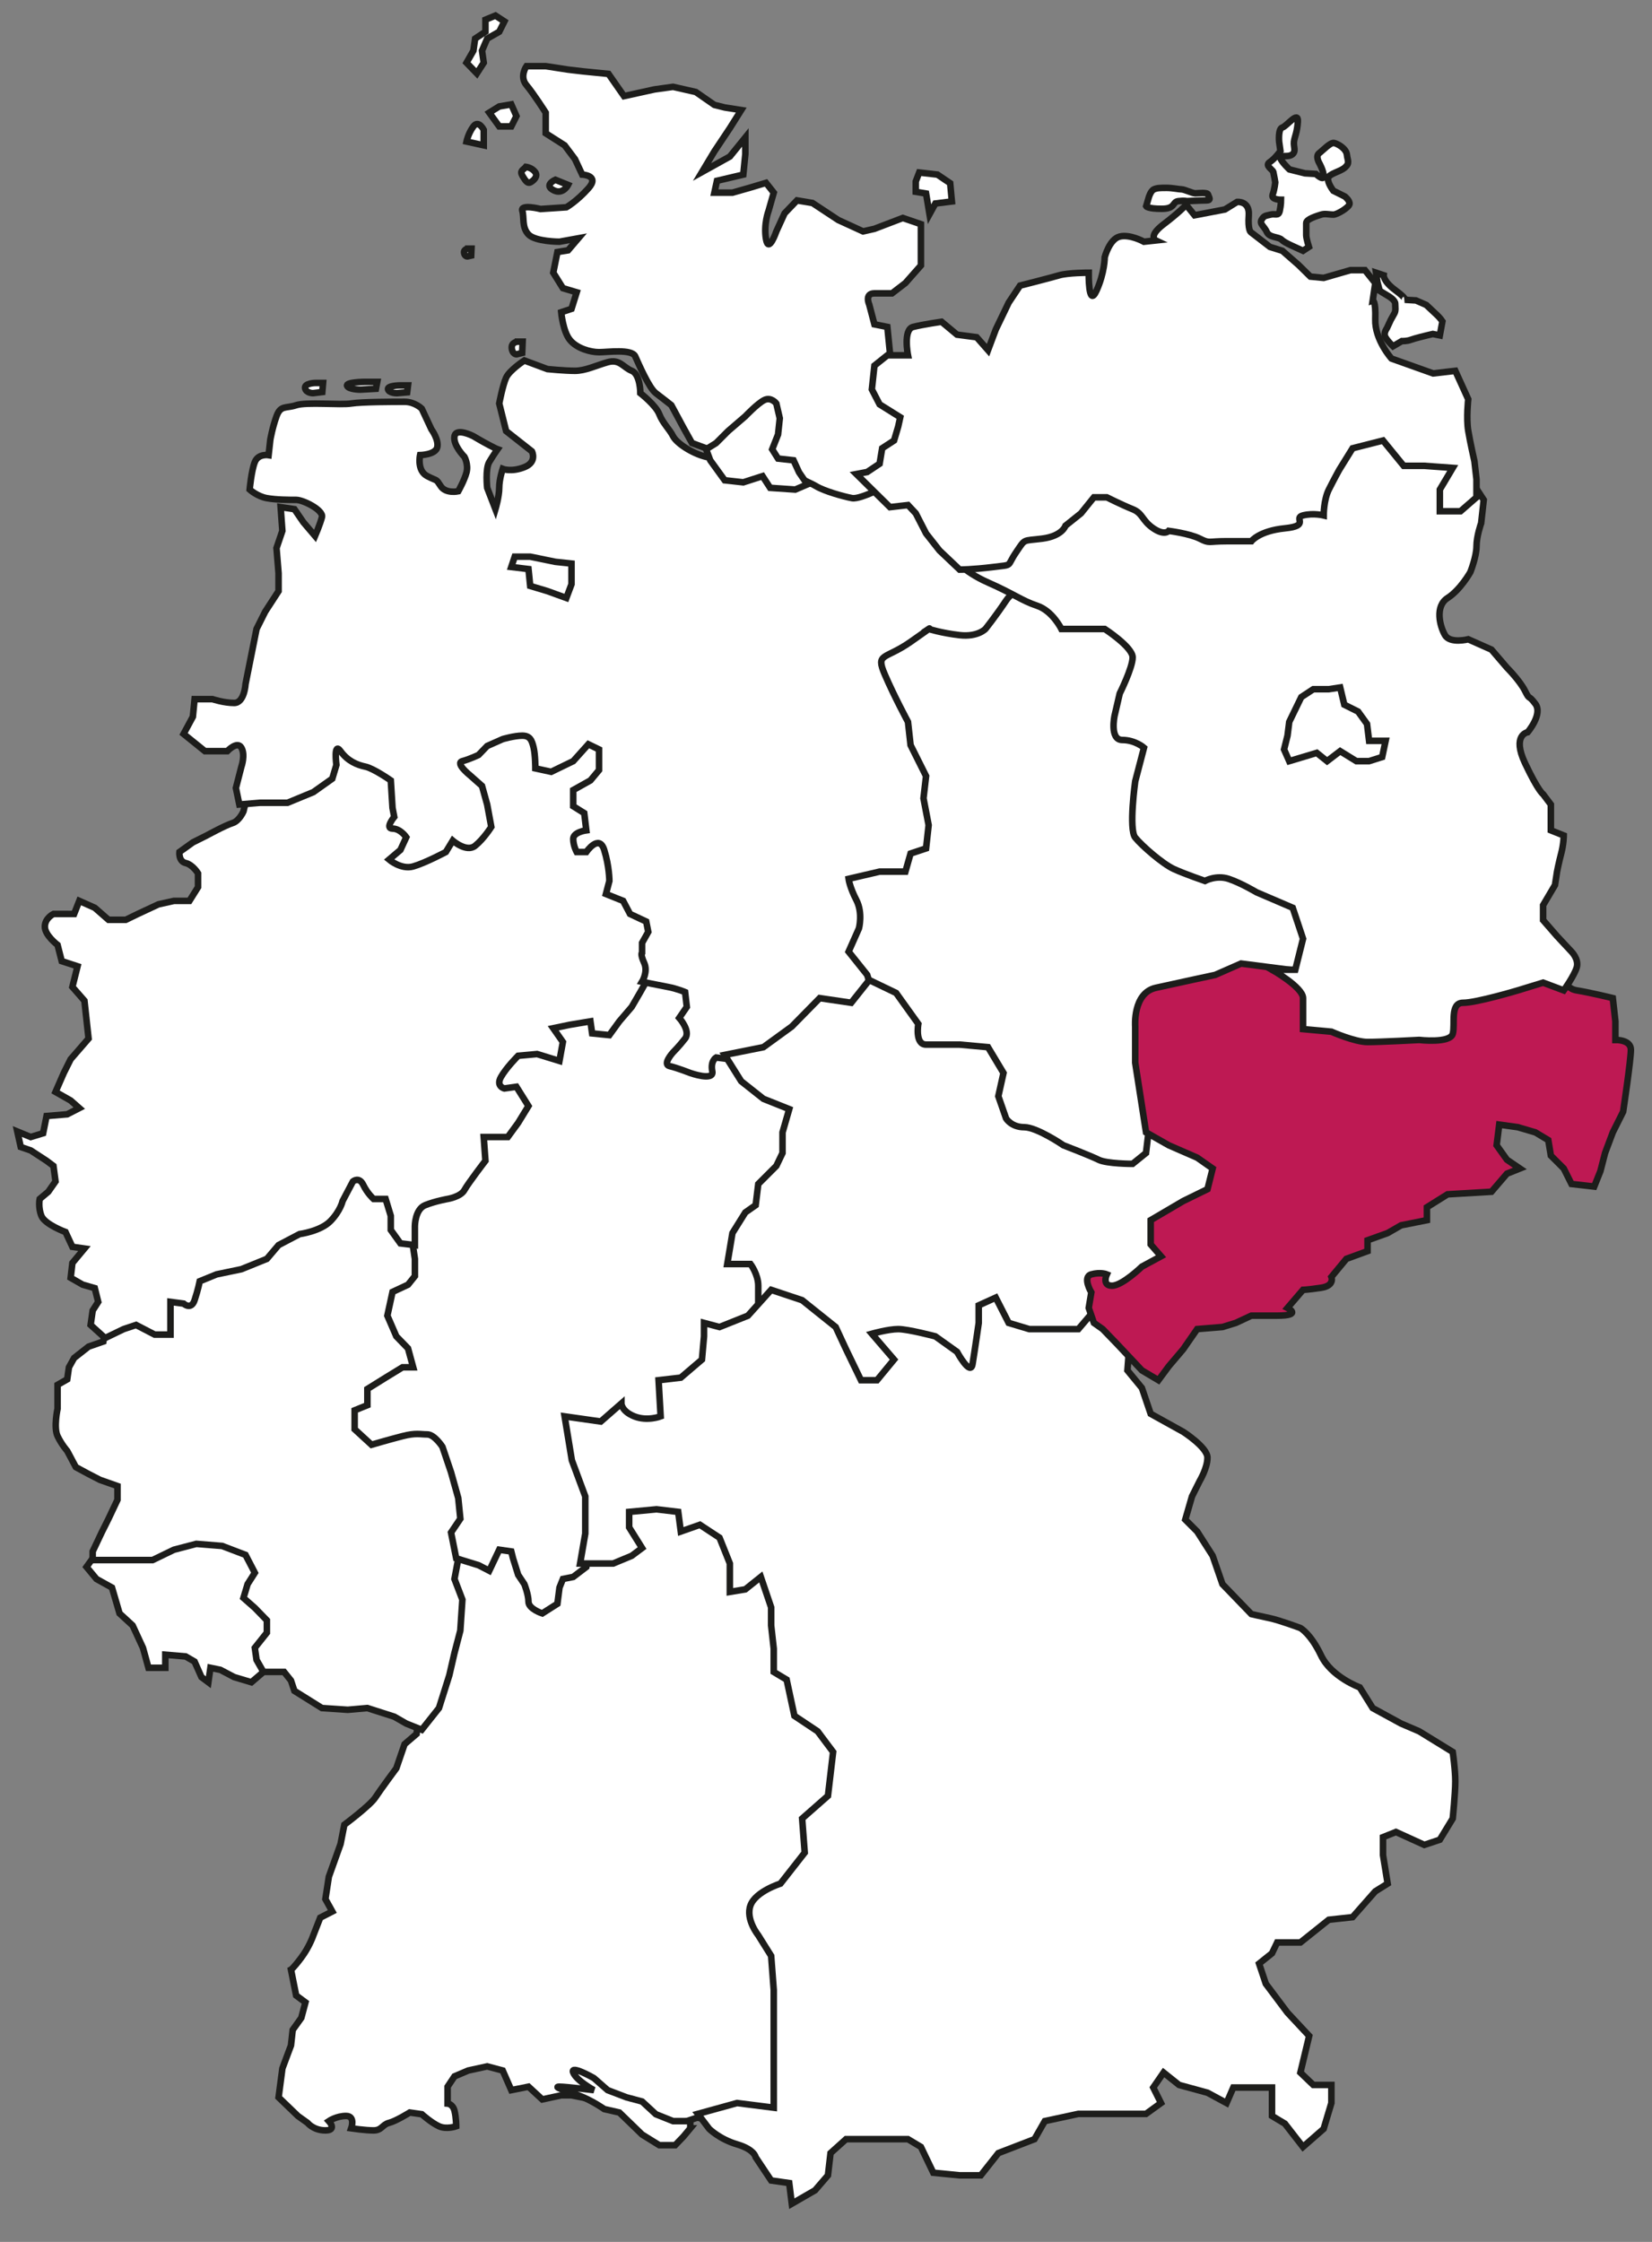<?xml version="1.0" encoding="utf-8"?>
<!-- Generator: Adobe Illustrator 16.0.0, SVG Export Plug-In . SVG Version: 6.00 Build 0)  -->
<!DOCTYPE svg PUBLIC "-//W3C//DTD SVG 1.1//EN" "http://www.w3.org/Graphics/SVG/1.1/DTD/svg11.dtd">
<svg version="1.1" id="Ebene_1" xmlns="http://www.w3.org/2000/svg" xmlns:xlink="http://www.w3.org/1999/xlink" x="0px" y="0px"
	 width="280px" height="380px" viewBox="0 0 280 380" enable-background="new 0 0 280 380" xml:space="preserve">
<rect x="0" y="0" width="280" height="380" fill="#808080" stroke="none"/>
<g>
	<defs>
		<rect id="SVGID_1_" x="2.143" y="2" width="274.844" height="372.45"/>
	</defs>
	<clipPath id="SVGID_2_">
		<use xlink:href="#SVGID_1_"  overflow="visible"/>
	</clipPath>
	<path clip-path="url(#SVGID_2_)" fill="#FFFFFF" d="M121.955,359.527l-3.792-0.584l-4.375,1.458l-2.334-0.874l-3.5-2.624
		l-2.043-0.702l-5.542-0.35l-3.5-0.699h-1.75l-3.209,0.699l-2.333-2.159l-2.917,0.584l-1.458-3.327l-2.627-0.699l-3.208,0.699
		l-2.333,0.992l-1.168,1.751v2.86c0,0,0.876,0.059,1.168,1.225c0.29,1.166,0.29,2.624,0.29,2.624s-1.633,0.584-2.916,0
		c-1.284-0.582-2.917-2.041-2.917-2.041l-2.042-0.291c0,0-2.334,1.458-3.501,1.75c-1.167,0.292-1.225,1.282-2.625,1.282
		c-1.401,0-3.793-0.35-3.793-0.35s0.758-2.099-0.875-2.099s-2.917,0.874-2.917,0.874s1.458,1.574-0.584,1.574
		c-2.041,0-3.034-1.282-3.034-1.282l-1.633-1.166l-3.268-3.152l0.643-4.901l1.458-3.906l0.292-2.627l1.458-2.042l0.7-2.624
		l-1.576-1.169l-0.874-4.375c0,0,0.35-0.176,1.75-2.042c1.4-1.868,2.042-3.793,2.042-3.793l1.166-2.977l2.043-1.048l-1.168-2.101
		l0.584-3.793l1.984-5.543l0.642-3.267c0,0,4.375-3.267,5.25-4.611c0.876-1.34,3.56-4.958,3.56-4.958l1.4-4.083l2.042-1.751
		l0.876-9.627l-2.042-22.929l19.429-11.786l30.455,1.284l34.656,17.97l5.251,28.938l-13.303,27.304l-8.518,37.399L121.955,359.527z"
		/>
	<path clip-path="url(#SVGID_2_)" fill="none" stroke="#1D1D1B" stroke-width="1.11" d="M121.955,359.527l-3.792-0.584l-4.375,1.458
		l-2.334-0.874l-3.5-2.624l-2.043-0.702l-5.542-0.35l-3.5-0.699h-1.75l-3.209,0.699l-2.333-2.159l-2.917,0.584l-1.458-3.327
		l-2.627-0.699l-3.208,0.699l-2.333,0.992l-1.168,1.751v2.86c0,0,0.876,0.059,1.168,1.225c0.29,1.166,0.29,2.624,0.29,2.624
		s-1.633,0.584-2.916,0c-1.284-0.582-2.917-2.041-2.917-2.041l-2.042-0.291c0,0-2.334,1.458-3.501,1.75
		c-1.167,0.292-1.225,1.282-2.625,1.282c-1.401,0-3.793-0.35-3.793-0.35s0.758-2.099-0.875-2.099s-2.917,0.874-2.917,0.874
		s1.458,1.574-0.584,1.574c-2.041,0-3.034-1.282-3.034-1.282l-1.633-1.166l-3.268-3.152l0.643-4.901l1.458-3.906l0.292-2.627
		l1.458-2.042l0.7-2.624l-1.576-1.169l-0.874-4.375c0,0,0.35-0.176,1.75-2.042c1.4-1.868,2.042-3.793,2.042-3.793l1.166-2.977
		l2.043-1.048l-1.168-2.101l0.584-3.793l1.984-5.543l0.642-3.267c0,0,4.375-3.267,5.25-4.611c0.876-1.34,3.56-4.958,3.56-4.958
		l1.4-4.083l2.042-1.751l0.876-9.627l-2.042-22.929l19.429-11.786l30.455,1.284l34.656,17.97l5.251,28.938l-13.303,27.304
		l-8.518,37.399L121.955,359.527z"/>
</g>
<polygon fill="#FFFFFF" points="46.517,281.989 44.649,283.39 42.607,285.14 39.69,284.266 37.355,283.039 35.664,282.689 
	35.315,285.14 34.147,284.266 32.98,281.64 31.464,280.765 28.021,280.473 28.021,282.689 25.163,282.689 24.229,279.305 
	22.478,275.512 20.262,273.472 18.978,269.095 16.353,267.636 14.661,265.595 17.228,262.036 32.105,252.758 44.065,256.784 
	51.768,276.096 "/>
<polygon fill="none" stroke="#1D1D1B" stroke-width="1.11" points="46.517,281.989 44.649,283.39 42.607,285.14 39.69,284.266 
	37.355,283.039 35.664,282.689 35.315,285.14 34.147,284.266 32.98,281.64 31.464,280.765 28.021,280.473 28.021,282.689 
	25.163,282.689 24.229,279.305 22.478,275.512 20.262,273.472 18.978,269.095 16.353,267.636 14.661,265.595 17.228,262.036 
	32.105,252.758 44.065,256.784 51.768,276.096 "/>
<g>
	<defs>
		<rect id="SVGID_3_" x="2.143" y="2" width="274.844" height="372.45"/>
	</defs>
	<clipPath id="SVGID_4_">
		<use xlink:href="#SVGID_3_"  overflow="visible"/>
	</clipPath>
	<path clip-path="url(#SVGID_4_)" fill="#FFFFFF" d="M17.811,225.279l-0.291,2.1l-2.509,0.875l-2.451,1.926l-0.875,1.574
		l-0.292,2.042l-1.634,0.934v4.027c0,0-0.701,3.209,0,4.667c0.699,1.459,1.634,2.509,1.634,2.509l1.458,2.742l2.159,1.166
		l1.925,0.992l2.976,1.051v2.334l-1.517,3.208l-1.167,2.335l-1.517,3.209v1.458h5.894h4.259l3.617-1.75l3.792-0.992l4.375,0.351
		l3.968,1.516l1.575,3.034l-1.226,1.925l-0.7,2.334l1.925,1.692l2.042,2.101v2.101l-2.042,2.566l0.292,2.042l1.167,2.043h3.5
		l1.167,1.457l0.583,1.751l4.667,2.917l4.376,0.292l3.326-0.292l4.551,1.458l2.042,1.169l2.625,1.05l2.918-3.677l1.75-5.543
		l0.875-3.791l0.991-3.793l0.351-5.251l-1.342-3.501l0.991-5.25l2.509-5.951l0.292-13.011l-1.75-23.047l-4.959-14.586l-7.876-9.626
		l-9.918-2.042l-12.543,7.001l-21.004,15.461L17.811,225.279z"/>
	<path clip-path="url(#SVGID_4_)" fill="none" stroke="#1D1D1B" stroke-width="1.11" d="M17.811,225.279l-0.291,2.1l-2.509,0.875
		l-2.451,1.926l-0.875,1.574l-0.292,2.042l-1.634,0.934v4.027c0,0-0.701,3.209,0,4.667c0.699,1.459,1.634,2.509,1.634,2.509
		l1.458,2.742l2.159,1.166l1.925,0.992l2.976,1.051v2.334l-1.517,3.208l-1.167,2.335l-1.517,3.209v1.458h5.894h4.259l3.617-1.75
		l3.792-0.992l4.375,0.351l3.968,1.516l1.575,3.034l-1.226,1.925l-0.7,2.334l1.925,1.692l2.042,2.101v2.101l-2.042,2.566
		l0.292,2.042l1.167,2.043h3.5l1.167,1.457l0.583,1.751l4.667,2.917l4.376,0.292l3.326-0.292l4.551,1.458l2.042,1.169l2.625,1.05
		l2.918-3.677l1.75-5.543l0.875-3.791l0.991-3.793l0.351-5.251l-1.342-3.501l0.991-5.25l2.509-5.951l0.292-13.011l-1.75-23.047
		l-4.959-14.586l-7.876-9.626l-9.918-2.042l-12.543,7.001l-21.004,15.461L17.811,225.279z"/>
	<path clip-path="url(#SVGID_4_)" fill="#FFFFFF" d="M99.726,263.26l-0.351,2.335l-2.217,1.691l-1.749,0.35l-0.583,1.459
		l-0.351,2.743l-2.567,1.634c0,0-2.333-0.76-2.333-1.985s-0.701-2.976-0.701-2.976l-1.049-1.574l-0.875-2.801l-0.292-1.166
		l-2.042-0.292l-1.692,3.559l-1.809-0.934l-3.793-1.167l-0.874-4.377l1.575-2.333l-0.351-3.5l-1.224-4.377l-1.459-4.316
		c0,0-1.343-2.101-2.568-2.101c-1.225,0-1.925-0.292-4.2,0.292c-2.276,0.582-5.251,1.459-5.251,1.459l-2.86-2.627v-3.209
		l2.159-0.873v-2.743l3.092-1.925l2.86-1.75h1.809l-0.876-3.21l-1.983-2.041l-1.517-3.501l0.876-4.026l2.625-1.225l1.167-1.458
		v-2.919l-0.875-5.833l0.292-7.877l8.285-26.839l37.457-21.878l30.806,33.548l-10.853,43.466l-19.604,16.627l-10.501,8.46
		L99.726,263.26z"/>
	<path clip-path="url(#SVGID_4_)" fill="none" stroke="#1D1D1B" stroke-width="1.11" d="M99.726,263.26l-0.351,2.335l-2.217,1.691
		l-1.749,0.35l-0.583,1.459l-0.351,2.743l-2.567,1.634c0,0-2.333-0.76-2.333-1.985s-0.701-2.976-0.701-2.976l-1.049-1.574
		l-0.875-2.801l-0.292-1.166l-2.042-0.292l-1.692,3.559l-1.809-0.934l-3.793-1.167l-0.874-4.377l1.575-2.333l-0.351-3.5
		l-1.224-4.377l-1.459-4.316c0,0-1.343-2.101-2.568-2.101c-1.225,0-1.925-0.292-4.2,0.292c-2.276,0.582-5.251,1.459-5.251,1.459
		l-2.86-2.627v-3.209l2.159-0.873v-2.743l3.092-1.925l2.86-1.75h1.809l-0.876-3.21l-1.983-2.041l-1.517-3.501l0.876-4.026
		l2.625-1.225l1.167-1.458v-2.919l-0.875-5.833l0.292-7.877l8.285-26.839l37.457-21.878l30.806,33.548l-10.853,43.466
		l-19.604,16.627l-10.501,8.46L99.726,263.26z"/>
	<path clip-path="url(#SVGID_4_)" fill="#FFFFFF" d="M43.191,131.112c0,0-0.875,2.042-1.226,3.501c-0.35,1.458-0.7,2.917-0.7,2.917
		s-0.7,1.634-1.867,1.984s-4.375,2.101-4.375,2.101l-2.334,1.167l-2.275,1.634c0,0-0.175,1.575,1.05,1.867
		c1.225,0.292,2.101,1.75,2.101,1.75v2.334l-1.459,2.333H29.48l-2.625,0.583l-3.5,1.634l-2.042,0.992h-2.917l-2.334-2.042
		l-2.625-1.167l-0.875,2.217H9.059c0,0-1.458,0.701-1.458,2.159c0,1.458,2.159,3.091,2.159,3.091l0.699,2.742l2.685,0.876
		l-0.875,3.5l2.042,2.333l0.701,6.418l-3.035,3.5l-1.167,2.333l-1.4,3.209l2.566,1.459l1.459,1.285l-2.042,1.049l-3.501,0.292
		l-0.584,2.917l-2.101,0.643l-2.274-0.934l0.583,2.625l1.692,0.583l2.685,1.751l1.166,0.874l0.351,2.627L8.185,202l-1.459,1.225
		c0,0-0.291,1.399,0.292,2.86c0.584,1.458,4.085,2.741,4.085,2.741l1.167,2.51l2.042,0.29l-2.042,2.45l-0.292,2.511l2.042,1.166
		l2.042,0.585l0.584,2.331l-0.935,1.459l-0.351,2.45l2.451,2.219l3.151-1.518l2.1-0.701l3.151,1.635h2.683v-2.917v-2.627
		l2.218,0.292c0,0,1.283,1.167,1.867-0.584c0.584-1.749,0.875-3.208,0.875-3.208l2.86-1.166l4.2-0.876l4.317-1.751l1.984-2.333
		l3.559-1.867c0,0,3.559-0.466,5.25-2.217c1.692-1.75,2.042-3.385,2.042-3.385l1.75-3.324c0,0,1.05-0.876,1.75,0.582
		c0.7,1.46,1.75,2.393,1.75,2.393h2.042l0.875,2.86v2.391l1.633,2.276l2.451,0.291v-3.208c0,0,0-2.859,1.75-3.561
		c1.75-0.7,3.792-1.05,3.792-1.05s2.217-0.351,2.858-1.517c0.643-1.166,3.559-4.959,3.559-4.959l-0.292-4.025h4.085l1.75-2.394
		l1.75-2.858l-2.043-3.267l-2.042,0.291c0,0-1.458-0.349-0.583-1.924c0.875-1.576,2.918-3.618,2.918-3.618l3.208-0.292l3.792,1.167
		l0.583-3.209l-1.634-2.333l2.8-0.583l3.501-0.584l0.291,2.042l2.917,0.292l1.693-2.335l2.1-2.45l1.458-2.509l2.625-4.667
		l1.459-7.001l-3.792-21.878l-3.209-16.453l-25.087-3.093l-24.213,2.042L43.191,131.112z"/>
	<path clip-path="url(#SVGID_4_)" fill="none" stroke="#1D1D1B" stroke-width="1.11" d="M43.191,131.112
		c0,0-0.875,2.042-1.226,3.501c-0.35,1.458-0.7,2.917-0.7,2.917s-0.7,1.634-1.867,1.984s-4.375,2.101-4.375,2.101l-2.334,1.167
		l-2.275,1.634c0,0-0.175,1.575,1.05,1.867c1.225,0.292,2.101,1.75,2.101,1.75v2.334l-1.459,2.333H29.48l-2.625,0.583l-3.5,1.634
		l-2.042,0.992h-2.917l-2.334-2.042l-2.625-1.167l-0.875,2.217H9.059c0,0-1.458,0.701-1.458,2.159c0,1.458,2.159,3.091,2.159,3.091
		l0.699,2.742l2.685,0.876l-0.875,3.5l2.042,2.333l0.701,6.418l-3.035,3.5l-1.167,2.333l-1.4,3.209l2.566,1.459l1.459,1.285
		l-2.042,1.049l-3.501,0.292l-0.584,2.917l-2.101,0.643l-2.274-0.934l0.583,2.625l1.692,0.583l2.685,1.751l1.166,0.874l0.351,2.627
		L8.185,202l-1.459,1.225c0,0-0.291,1.399,0.292,2.86c0.584,1.458,4.085,2.741,4.085,2.741l1.167,2.51l2.042,0.29l-2.042,2.45
		l-0.292,2.511l2.042,1.166l2.042,0.585l0.584,2.331l-0.935,1.459l-0.351,2.45l2.451,2.219l3.151-1.518l2.1-0.701l3.151,1.635h2.683
		v-2.917v-2.627l2.218,0.292c0,0,1.283,1.167,1.867-0.584c0.584-1.749,0.875-3.208,0.875-3.208l2.86-1.166l4.2-0.876l4.317-1.751
		l1.984-2.333l3.559-1.867c0,0,3.559-0.466,5.25-2.217c1.692-1.75,2.042-3.385,2.042-3.385l1.75-3.324c0,0,1.05-0.876,1.75,0.582
		c0.7,1.46,1.75,2.393,1.75,2.393h2.042l0.875,2.86v2.391l1.633,2.276l2.451,0.291v-3.208c0,0,0-2.859,1.75-3.561
		c1.75-0.7,3.792-1.05,3.792-1.05s2.217-0.351,2.858-1.517c0.643-1.166,3.559-4.959,3.559-4.959l-0.292-4.025h4.085l1.75-2.394
		l1.75-2.858l-2.043-3.267l-2.042,0.291c0,0-1.458-0.349-0.583-1.924c0.875-1.576,2.918-3.618,2.918-3.618l3.208-0.292l3.792,1.167
		l0.583-3.209l-1.634-2.333l2.8-0.583l3.501-0.584l0.291,2.042l2.917,0.292l1.693-2.335l2.1-2.45l1.458-2.509l2.625-4.667
		l1.459-7.001l-3.792-21.878l-3.209-16.453l-25.087-3.093l-24.213,2.042L43.191,131.112z"/>
	<path clip-path="url(#SVGID_4_)" fill="#FFFFFF" d="M137.708,79.187c0,0-15.637-1.167-18.028-1.75
		c-2.393-0.583-5.018-2.333-5.602-3.5c-0.583-1.167-1.75-2.217-2.334-3.734c-0.583-1.517-3.208-3.559-3.208-3.559
		s0-3.208-1.459-3.792c-1.458-0.584-2.042-2.042-4.083-1.458c-2.043,0.583-3.793,1.458-5.543,1.458s-4.667-0.292-4.667-0.292
		l-3.91-1.458c0,0-2.508,1.633-3.092,2.917s-1.167,4.375-1.167,4.375l1.167,4.668l4.375,3.442c0,0,0.934,1.809-1.284,2.684
		c-2.217,0.875-3.675,0.292-3.675,0.292s-0.583,1.75-0.583,3.208c0,1.459-0.642,3.618-0.642,3.618l-1.4-3.618
		c0,0-0.35-3.208,0.35-4.375c0.701-1.167,1.401-2.159,1.401-2.159s-0.175-0.059-1.401-0.701c-1.225-0.641-2.684-1.517-2.684-1.517
		s-2.917-1.517-3.208,0c-0.292,1.517,1.691,3.5,1.691,3.5s0.7,1.283,0.351,2.625c-0.351,1.343-1.401,3.21-1.401,3.21
		s-2.099,0.466-2.975-0.876c-0.875-1.342-0.467-0.758-2.275-1.692c-1.809-0.933-1.225-3.559-1.225-3.559s2.625-0.059,2.917-1.342
		s-0.992-3.034-0.992-3.034l-1.634-3.5c0,0-1.167-1.167-2.917-1.167c-1.75,0-7.234,0-9.043,0.291
		c-1.809,0.292-7.584-0.291-9.335,0.292c-1.75,0.583-2.626-0.059-3.325,1.867c-0.7,1.925-1.051,3.968-1.051,3.968l-0.292,2.625
		c0,0-1.75-0.292-2.333,1.167c-0.583,1.458-0.876,4.667-0.876,4.667s1.284,1.167,2.918,1.458c1.634,0.292,3.733,0.292,4.959,0.292
		s4.667,1.75,4.375,2.917c-0.292,1.167-1.166,3.208-1.166,3.208l-1.984-2.333L49.9,86.305l-2.334-0.351l0.292,4.026l-0.992,2.917
		l0.349,4.258v3.035l-2.274,3.5l-1.458,2.917l-0.875,4.376l-0.992,4.959c0,0-0.175,3.208-1.925,3.208
		c-1.75,0-3.676-0.641-3.676-0.641h-3.034l-0.292,2.975l-1.575,2.917l3.618,2.918h3.792c0,0,1.692-1.809,2.392-0.584
		c0.7,1.225,0,3.209,0,3.209l-0.933,3.618l0.582,2.8l3.501-0.292h4.668l4.375-1.808l3.208-2.275l0.701-2.334
		c0,0-0.525-4.025,0.7-2.333c1.224,1.692,2.801,2.333,4.201,2.625c1.4,0.292,4.317,2.334,4.317,2.334l0.292,4.667l0.292,1.517
		c0,0-1.634,1.984-0.292,1.984s2.333,1.459,2.333,1.459l-0.992,2.159l-1.926,1.633c0,0,2.042,1.75,4.084,1.167
		c2.042-0.584,5.543-2.45,5.543-2.45l1.167-1.925c0,0,2.334,2.041,3.792,0.875s2.742-3.209,2.742-3.209l-0.7-3.792l-0.875-3.15
		l-2.042-1.809c0,0-2.567-2.042-1.283-2.391c1.283-0.35,2.742-1.051,2.742-1.051l1.459-1.517l2.625-1.166
		c0,0,1.984-0.584,3.326-0.584s1.633,0.817,1.925,2.042c0.292,1.225,0.292,3.501,0.292,3.501l2.683,0.583l3.734-1.809l2.567-2.86
		l1.809,0.876v3.501l-1.458,1.75l-2.917,1.633v2.742l1.867,1.167l0.35,2.918c0,0-2.217,0.292-2.217,1.458s0.584,2.217,0.584,2.217
		h1.633c0,0,2.159-3.151,3.034-0.35c0.875,2.8,0.875,5.251,0.875,5.251l-0.583,2.216l2.917,1.168l1.167,2.216l2.743,1.285
		l0.349,1.75l-1.05,1.866v1.634c0,0-0.35,0.233,0.35,1.75c0.7,1.518-0.35,3.21-0.35,3.21s2.8,0.583,4.375,0.875
		c1.576,0.292,2.917,0.875,2.917,0.875l0.292,2.509l-1.284,1.867c0,0,1.983,2.217,0.992,3.501c-0.992,1.283-2.042,2.333-2.042,2.333
		s-1.867,2.043-0.583,2.335c1.284,0.291,3.5,1.166,3.5,1.166s4.084,1.459,3.734-0.291c-0.35-1.75,0.643-2.333,0.643-2.333
		l9.509,1.167l18.496-4.084l20.012-27.363l9.159-36.407l3.501-18.787l-25.962-14.293L137.708,79.187z"/>
	<path clip-path="url(#SVGID_4_)" fill="none" stroke="#1D1D1B" stroke-width="1.11" d="M137.708,79.187
		c0,0-15.637-1.167-18.028-1.75c-2.393-0.583-5.018-2.333-5.602-3.5c-0.583-1.167-1.75-2.217-2.334-3.734
		c-0.583-1.517-3.208-3.559-3.208-3.559s0-3.208-1.459-3.792c-1.458-0.584-2.042-2.042-4.083-1.458
		c-2.043,0.583-3.793,1.458-5.543,1.458s-4.667-0.292-4.667-0.292l-3.91-1.458c0,0-2.508,1.633-3.092,2.917
		s-1.167,4.375-1.167,4.375l1.167,4.668l4.375,3.442c0,0,0.934,1.809-1.284,2.684c-2.217,0.875-3.675,0.292-3.675,0.292
		s-0.583,1.75-0.583,3.208c0,1.459-0.642,3.618-0.642,3.618l-1.4-3.618c0,0-0.35-3.208,0.35-4.375
		c0.701-1.167,1.401-2.159,1.401-2.159s-0.175-0.059-1.401-0.701c-1.225-0.641-2.684-1.517-2.684-1.517s-2.917-1.517-3.208,0
		c-0.292,1.517,1.691,3.5,1.691,3.5s0.7,1.283,0.351,2.625c-0.351,1.343-1.401,3.21-1.401,3.21s-2.099,0.466-2.975-0.876
		c-0.875-1.342-0.467-0.758-2.275-1.692c-1.809-0.933-1.225-3.559-1.225-3.559s2.625-0.059,2.917-1.342s-0.992-3.034-0.992-3.034
		l-1.634-3.5c0,0-1.167-1.167-2.917-1.167c-1.75,0-7.234,0-9.043,0.291c-1.809,0.292-7.584-0.291-9.335,0.292
		c-1.75,0.583-2.626-0.059-3.325,1.867c-0.7,1.925-1.051,3.968-1.051,3.968l-0.292,2.625c0,0-1.75-0.292-2.333,1.167
		c-0.583,1.458-0.876,4.667-0.876,4.667s1.284,1.167,2.918,1.458c1.634,0.292,3.733,0.292,4.959,0.292s4.667,1.75,4.375,2.917
		c-0.292,1.167-1.166,3.208-1.166,3.208l-1.984-2.333L49.9,86.305l-2.334-0.351l0.292,4.026l-0.992,2.917l0.349,4.258v3.035
		l-2.274,3.5l-1.458,2.917l-0.875,4.376l-0.992,4.959c0,0-0.175,3.208-1.925,3.208c-1.75,0-3.676-0.641-3.676-0.641h-3.034
		l-0.292,2.975l-1.575,2.917l3.618,2.918h3.792c0,0,1.692-1.809,2.392-0.584c0.7,1.225,0,3.209,0,3.209l-0.933,3.618l0.582,2.8
		l3.501-0.292h4.668l4.375-1.808l3.208-2.275l0.701-2.334c0,0-0.525-4.025,0.7-2.333c1.224,1.692,2.801,2.333,4.201,2.625
		c1.4,0.292,4.317,2.334,4.317,2.334l0.292,4.667l0.292,1.517c0,0-1.634,1.984-0.292,1.984s2.333,1.459,2.333,1.459l-0.992,2.159
		l-1.926,1.633c0,0,2.042,1.75,4.084,1.167c2.042-0.584,5.543-2.45,5.543-2.45l1.167-1.925c0,0,2.334,2.041,3.792,0.875
		s2.742-3.209,2.742-3.209l-0.7-3.792l-0.875-3.15l-2.042-1.809c0,0-2.567-2.042-1.283-2.391c1.283-0.35,2.742-1.051,2.742-1.051
		l1.459-1.517l2.625-1.166c0,0,1.984-0.584,3.326-0.584s1.633,0.817,1.925,2.042c0.292,1.225,0.292,3.501,0.292,3.501l2.683,0.583
		l3.734-1.809l2.567-2.86l1.809,0.876v3.501l-1.458,1.75l-2.917,1.633v2.742l1.867,1.167l0.35,2.918c0,0-2.217,0.292-2.217,1.458
		s0.584,2.217,0.584,2.217h1.633c0,0,2.159-3.151,3.034-0.35c0.875,2.8,0.875,5.251,0.875,5.251l-0.583,2.216l2.917,1.168
		l1.167,2.216l2.743,1.285l0.349,1.75l-1.05,1.866v1.634c0,0-0.35,0.233,0.35,1.75c0.7,1.518-0.35,3.21-0.35,3.21
		s2.8,0.583,4.375,0.875c1.576,0.292,2.917,0.875,2.917,0.875l0.292,2.509l-1.284,1.867c0,0,1.983,2.217,0.992,3.501
		c-0.992,1.283-2.042,2.333-2.042,2.333s-1.867,2.043-0.583,2.335c1.284,0.291,3.5,1.166,3.5,1.166s4.084,1.459,3.734-0.291
		c-0.35-1.75,0.643-2.333,0.643-2.333l9.509,1.167l18.496-4.084l20.012-27.363l9.159-36.407l3.501-18.787l-25.962-14.293
		L137.708,79.187z"/>
	<path clip-path="url(#SVGID_4_)" fill="#FFFFFF" d="M153.022,64.601l-2.188-4.814l-0.438-4.375l-2.188-0.437l-0.875-3.326
		c0,0-0.875-1.926,0.875-1.926h2.977l2.274-1.75l2.627-2.975v-3.589v-3.413l-3.064-1.05l-4.813,1.838l-1.925,0.437l-4.202-1.925
		l-4.375-2.888l-2.626-0.438l-2.1,2.188l-1.4,3.063c0,0-1.312,3.851-1.75,1.313c-0.438-2.538,0.438-4.814,0.438-4.814l0.875-3.063
		l-1.313-1.663l-2.625,0.788l-3.064,0.875h-3.063l0.439-2.012l4.462-1.051l0.351-3.5v-2.801l-2.625,3.239l-4.726,2.625l2.099-3.501
		l2.626-3.938l1.925-3.062l-2.801-0.438l-1.751-0.438l-3.15-2.188l-3.852-0.875l-3.15,0.438l-5.163,1.136l-2.625-3.763l-4.375-0.437
		l-2.48-0.292l-3.792-0.584h-3.267c0,0-1.225,1.75,0,3.21c1.225,1.458,3.267,4.667,3.267,4.667v3.5l3.208,2.042l1.75,2.333
		l1.227,2.625c0,0,3.034,0.118,1.05,2.334c-1.984,2.217-3.735,3.208-3.735,3.208l-4.375,0.292c0,0-3.442-0.875-3.092,0.292
		c0.349,1.167-0.117,2.801,1.05,4.026c1.167,1.226,5.251,1.226,5.251,1.226l3.208-0.584l-1.75,2.042l-1.808,0.292l-0.701,3.5
		l1.634,2.625l2.333,0.7l-0.875,2.8l-1.75,0.583c0,0,0.292,3.209,1.458,4.667s3.501,2.101,4.959,2.101
		c1.459,0,5.543-0.583,6.126,0.7c0.584,1.284,2.334,5.368,3.5,6.244c1.167,0.875,2.626,2.042,2.626,2.042l2.041,3.792l1.46,2.626
		l3.791,1.399l8.167,1.81c0,0,7.586,3.208,9.044,4.083c1.458,0.875,4.609,1.75,6.127,2.042s7-2.683,7-2.683l4.961-8.985
		L153.022,64.601z"/>
	<path clip-path="url(#SVGID_4_)" fill="none" stroke="#1D1D1B" stroke-width="1.11" d="M153.022,64.601l-2.188-4.814l-0.438-4.375
		l-2.188-0.437l-0.875-3.326c0,0-0.875-1.926,0.875-1.926h2.977l2.274-1.75l2.627-2.975v-3.589v-3.413l-3.064-1.05l-4.813,1.838
		l-1.925,0.437l-4.202-1.925l-4.375-2.888l-2.626-0.438l-2.1,2.188l-1.4,3.063c0,0-1.312,3.851-1.75,1.313
		c-0.438-2.538,0.438-4.814,0.438-4.814l0.875-3.063l-1.313-1.663l-2.625,0.788l-3.064,0.875h-3.063l0.439-2.012l4.462-1.051
		l0.351-3.5v-2.801l-2.625,3.239l-4.726,2.625l2.099-3.501l2.626-3.938l1.925-3.062l-2.801-0.438l-1.751-0.438l-3.15-2.188
		l-3.852-0.875l-3.15,0.438l-5.163,1.136l-2.625-3.763l-4.375-0.437l-2.48-0.292l-3.792-0.584h-3.267c0,0-1.225,1.75,0,3.21
		c1.225,1.458,3.267,4.667,3.267,4.667v3.5l3.208,2.042l1.75,2.333l1.227,2.625c0,0,3.034,0.118,1.05,2.334
		c-1.984,2.217-3.735,3.208-3.735,3.208l-4.375,0.292c0,0-3.442-0.875-3.092,0.292c0.349,1.167-0.117,2.801,1.05,4.026
		c1.167,1.226,5.251,1.226,5.251,1.226l3.208-0.584l-1.75,2.042l-1.808,0.292l-0.701,3.5l1.634,2.625l2.333,0.7l-0.875,2.8
		l-1.75,0.583c0,0,0.292,3.209,1.458,4.667s3.501,2.101,4.959,2.101c1.459,0,5.543-0.583,6.126,0.7
		c0.584,1.284,2.334,5.368,3.5,6.244c1.167,0.875,2.626,2.042,2.626,2.042l2.041,3.792l1.46,2.626l3.791,1.399l8.167,1.81
		c0,0,7.586,3.208,9.044,4.083c1.458,0.875,4.609,1.75,6.127,2.042s7-2.683,7-2.683l4.961-8.985L153.022,64.601z"/>
	<path clip-path="url(#SVGID_4_)" fill="#FFFFFF" d="M174.901,100.307c0,0-2.625-1.138-4.376,1.488c-1.75,2.625-3.5,4.812-3.5,4.812
		s-1.312,1.4-4.377,1.051c-3.062-0.351-5.25-1.051-5.25-1.051s1.312-0.875-3.062,2.188c-4.377,3.064-5.952,1.838-4.377,5.514
		s3.938,8.051,3.938,8.051l0.439,3.938l2.625,5.251l-0.438,3.764l0.875,4.551l-0.438,3.939l-2.625,0.874l-0.876,3.063h-4.375
		l-5.252,1.225c0,0,0.176,1.4,1.313,3.589c1.138,2.187,0.438,4.812,0.438,4.812l-1.751,3.939l3.15,3.938l1.226,3.938l7.438,13.39
		l11.378,11.552l25.38,8.312l17.065-14.875l14.876-22.317l-0.438-15.578l-20.564-20.654l-9.103-25.905L174.901,100.307z"/>
	<path clip-path="url(#SVGID_4_)" fill="none" stroke="#1D1D1B" stroke-width="1.11" d="M174.901,100.307
		c0,0-2.625-1.138-4.376,1.488c-1.75,2.625-3.5,4.812-3.5,4.812s-1.312,1.4-4.377,1.051c-3.062-0.351-5.25-1.051-5.25-1.051
		s1.312-0.875-3.062,2.188c-4.377,3.064-5.952,1.838-4.377,5.514s3.938,8.051,3.938,8.051l0.439,3.938l2.625,5.251l-0.438,3.764
		l0.875,4.551l-0.438,3.939l-2.625,0.874l-0.876,3.063h-4.375l-5.252,1.225c0,0,0.176,1.4,1.313,3.589
		c1.138,2.187,0.438,4.812,0.438,4.812l-1.751,3.939l3.15,3.938l1.226,3.938l7.438,13.39l11.378,11.552l25.38,8.312l17.065-14.875
		l14.876-22.317l-0.438-15.578l-20.564-20.654l-9.103-25.905L174.901,100.307z"/>
	<path clip-path="url(#SVGID_4_)" fill="#FFFFFF" d="M128.518,223.004v-5.077c0-1.924-1.313-3.675-1.313-3.675h-3.938l0.876-5.25
		l2.187-3.501l1.75-1.227l0.438-3.586l3.064-3.065l1.049-2.187v-3.501l1.138-3.938l-4.377-1.75l-3.763-2.977l-2.8-4.462l6.562-1.313
		l4.815-3.5l4.725-4.814l5.339,0.788l3.062-3.85l4.551,2.187l3.764,5.251c0,0-0.613,3.501,1.312,3.501h5.688l4.813,0.438
		l2.625,4.375l-0.875,3.938l1.312,3.764c0,0,0.877,1.487,3.064,1.487s6.651,3.063,6.651,3.063s4.55,1.75,5.95,2.45
		s5.776,0.7,5.776,0.7l2.275-1.837l0.788-6.564l12.864,1.75l0.35,10.501l-11.464,19.253l-13.128,14.88l-24.765,6.124l-22.93-4.812
		L128.518,223.004z"/>
	<path clip-path="url(#SVGID_4_)" fill="none" stroke="#1D1D1B" stroke-width="1.11" d="M128.518,223.004v-5.077
		c0-1.924-1.313-3.675-1.313-3.675h-3.938l0.876-5.25l2.187-3.501l1.75-1.227l0.438-3.586l3.064-3.065l1.049-2.187v-3.501
		l1.138-3.938l-4.377-1.75l-3.763-2.977l-2.8-4.462l6.562-1.313l4.815-3.5l4.725-4.814l5.339,0.788l3.062-3.85l4.551,2.187
		l3.764,5.251c0,0-0.613,3.501,1.312,3.501h5.688l4.813,0.438l2.625,4.375l-0.875,3.938l1.312,3.764c0,0,0.877,1.487,3.064,1.487
		s6.651,3.063,6.651,3.063s4.55,1.75,5.95,2.45s5.776,0.7,5.776,0.7l2.275-1.837l0.788-6.564l12.864,1.75l0.35,10.501
		l-11.464,19.253l-13.128,14.88l-24.765,6.124l-22.93-4.812L128.518,223.004z"/>
	<path clip-path="url(#SVGID_4_)" fill="#FFFFFF" d="M191.529,226.505l-0.438,5.775l2.45,2.977l1.487,4.374l5.515,3.062
		c0,0,4.112,2.627,4.112,4.378c0,1.749-1.312,3.938-1.312,3.938l-1.312,2.625l-1.139,3.938l2.013,2.013l2.626,4.113l1.663,4.812
		l4.899,5.076c0,0,1.488,0.351,3.15,0.7c1.663,0.351,5.164,1.662,5.164,1.662s1.751,0.963,3.5,4.64
		c1.751,3.675,6.564,5.425,6.564,5.425l2.188,3.501l4.813,2.627l3.062,1.312l5.689,3.5c0,0,0.437,2.974,0.437,4.987
		s-0.437,6.302-0.437,6.302l-2.188,3.588l-2.625,0.875l-4.812-2.188l-2.188,0.876v3.062l0.787,4.813l-2.1,1.312l-3.852,4.376
		l-4.025,0.438l-4.813,3.849h-3.938l-0.877,1.838l-2.188,1.75l1.139,3.413l3.676,4.9l3.676,3.941l-1.488,6.211l2.188,2.101h3.063
		v3.064l-1.313,4.375l-3.5,3.062l-3.062-3.938l-2.189-1.314v-4.812h-3.5h-3.062l-1.139,2.626l-3.238-1.75l-4.812-1.314l-2.626-2.101
		l-1.751,2.539l1.312,2.626l-2.537,1.836h-11.465l-5.688,1.227l-1.75,3.062l-6.126,2.362l-2.976,3.765h-3.588l-4.464-0.438
		l-2.1-4.376l-2.188-1.312h-3.064h-3.062h-4.378l-2.625,2.362l-0.438,3.765l-2.188,2.538l-3.938,2.275l-0.437-3.501l-3.063-0.438
		l-2.625-3.938c0,0-0.174-1.312-3.149-2.188c-2.976-0.876-4.726-2.626-4.726-2.626l-1.925-2.539l6.651-1.836l6.214,0.788V343.95
		v-6.651l-0.439-5.777l-2.188-3.5c0,0-2.188-2.713-1.313-5.075c0.875-2.363,5.076-3.676,5.076-3.676l4.115-5.252l-0.439-5.775
		l4.375-3.851l0.875-7.438l-2.625-3.5l-3.937-2.625l-1.314-6.128l-2.187-1.312v-3.939l-0.439-3.938v-3.062l-1.75-5.163l-2.625,2.101
		l-2.625,0.438v-4.813l-1.75-4.376l-3.327-2.188l-3.237,1.139l-0.438-3.326l-3.675-0.437l-4.639,0.437v2.626l2.188,3.501
		l-1.75,1.312l-3.151,1.312h-5.601l0.875-5.076v-6.301l-2.276-6.125l-1.225-7.439l6.126,0.874l3.5-3.062c0,0,0,1.312,2.188,2.188
		c2.188,0.874,4.463,0,4.463,0l-0.35-6.127l3.763-0.437l3.588-3.064l0.35-3.937v-2.277l2.626,0.701l4.813-1.925l3.938-4.376
		l5.251,1.749l5.688,4.552l1.75,3.763l2.539,5.251h2.713l2.888-3.501l-3.762-4.375c0,0,2.8-0.787,4.464-0.787
		c1.662,0,6.299,1.226,6.299,1.226l3.676,2.625c0,0,2.275,4.2,2.626,2.1c0.35-2.1,1.052-7.002,1.052-7.002v-2.975l2.886-1.312
		l2.189,4.287l3.501,1.052h8.312l3.063-3.59L191.529,226.505z"/>
	<path clip-path="url(#SVGID_4_)" fill="none" stroke="#1D1D1B" stroke-width="1.11" d="M191.529,226.505l-0.438,5.775l2.45,2.977
		l1.487,4.374l5.515,3.062c0,0,4.112,2.627,4.112,4.378c0,1.749-1.312,3.938-1.312,3.938l-1.312,2.625l-1.139,3.938l2.013,2.013
		l2.626,4.113l1.663,4.812l4.899,5.076c0,0,1.488,0.351,3.15,0.7c1.663,0.351,5.164,1.662,5.164,1.662s1.751,0.963,3.5,4.64
		c1.751,3.675,6.564,5.425,6.564,5.425l2.188,3.501l4.813,2.627l3.062,1.312l5.689,3.5c0,0,0.437,2.974,0.437,4.987
		s-0.437,6.302-0.437,6.302l-2.188,3.588l-2.625,0.875l-4.812-2.188l-2.188,0.876v3.062l0.787,4.813l-2.1,1.312l-3.852,4.376
		l-4.025,0.438l-4.813,3.849h-3.938l-0.877,1.838l-2.188,1.75l1.139,3.413l3.676,4.9l3.676,3.941l-1.488,6.211l2.188,2.101h3.063
		v3.064l-1.313,4.375l-3.5,3.062l-3.062-3.938l-2.189-1.314v-4.812h-3.5h-3.062l-1.139,2.626l-3.238-1.75l-4.812-1.314l-2.626-2.101
		l-1.751,2.539l1.312,2.626l-2.537,1.836h-11.465l-5.688,1.227l-1.75,3.062l-6.126,2.362l-2.976,3.765h-3.588l-4.464-0.438
		l-2.1-4.376l-2.188-1.312h-3.064h-3.062h-4.378l-2.625,2.362l-0.438,3.765l-2.188,2.538l-3.938,2.275l-0.437-3.501l-3.063-0.438
		l-2.625-3.938c0,0-0.174-1.312-3.149-2.188c-2.976-0.876-4.726-2.626-4.726-2.626l-1.925-2.539l6.651-1.836l6.214,0.788V343.95
		v-6.651l-0.439-5.777l-2.188-3.5c0,0-2.188-2.713-1.313-5.075c0.875-2.363,5.076-3.676,5.076-3.676l4.115-5.252l-0.439-5.775
		l4.375-3.851l0.875-7.438l-2.625-3.5l-3.937-2.625l-1.314-6.128l-2.187-1.312v-3.939l-0.439-3.938v-3.062l-1.75-5.163l-2.625,2.101
		l-2.625,0.438v-4.813l-1.75-4.376l-3.327-2.188l-3.237,1.139l-0.438-3.326l-3.675-0.437l-4.639,0.437v2.626l2.188,3.501
		l-1.75,1.312l-3.151,1.312h-5.601l0.875-5.076v-6.301l-2.276-6.125l-1.225-7.439l6.126,0.874l3.5-3.062c0,0,0,1.312,2.188,2.188
		c2.188,0.874,4.463,0,4.463,0l-0.35-6.127l3.763-0.437l3.588-3.064l0.35-3.937v-2.277l2.626,0.701l4.813-1.925l3.938-4.376
		l5.251,1.749l5.688,4.552l1.75,3.763l2.539,5.251h2.713l2.888-3.501l-3.762-4.375c0,0,2.8-0.787,4.464-0.787
		c1.662,0,6.299,1.226,6.299,1.226l3.676,2.625c0,0,2.275,4.2,2.626,2.1c0.35-2.1,1.052-7.002,1.052-7.002v-2.975l2.886-1.312
		l2.189,4.287l3.501,1.052h8.312l3.063-3.59L191.529,226.505z"/>
	<path clip-path="url(#SVGID_4_)" fill="#BE1953" d="M265.043,164.368c0,0-0.438,3.063,2.188,3.5
		c2.625,0.437,6.126,1.313,6.126,1.313l0.438,3.938v3.151c0,0,2.625-0.087,2.625,1.662c0,1.75-1.312,10.501-1.312,10.501l-1.751,3.5
		l-1.312,3.5l-0.788,3.065l-1.05,2.624l-3.851-0.438l-1.312-2.625l-2.188-2.188l-0.438-2.625l-2.188-1.313l-2.976-0.874l-3.15-0.437
		l-0.438,3.5l1.751,2.45l2.188,1.488l-2.188,0.874L252.79,202l-7.439,0.436l-3.501,2.188v2.189l-4.374,0.876l-2.277,1.312
		l-3.412,1.224v1.838l-3.589,1.312l-2.537,3.065c0,0,0.612,1.485-1.751,1.836s-3.062,0.351-3.062,0.351l-2.627,3.063
		c0,0,2.627,1.311-1.75,1.311h-4.375l-2.626,1.226l-2.274,0.701l-4.288,0.351l-2.363,3.414l-2.451,2.887l-1.75,2.362l-2.801-1.662
		l-4.2-4.463l-2.45-2.538l-1.488-1.052l-0.875-2.536l0.438-2.626c0,0-1.575-2.624,0-3.062s2.625,0,2.625,0s-0.875,1.924,0.875,1.924
		c1.751,0,5.076-3.236,5.076-3.236l3.237-1.751l-1.75-2.014v-4.112l5.515-3.239l4.113-2.012l0.874-3.501l-2.624-1.839l-4.814-2.1
		l-3.851-2.188l-1.837-11.813v-6.127c0,0-0.438-5.689,3.5-6.563c3.938-0.875,10.063-2.188,10.063-2.188l4.377-1.924l11.552,1.487
		l23.453-0.437H265.043z"/>
	<path clip-path="url(#SVGID_4_)" fill="none" stroke="#1D1D1B" stroke-width="1.11" d="M265.043,164.368c0,0-0.438,3.063,2.188,3.5
		c2.625,0.437,6.126,1.313,6.126,1.313l0.438,3.938v3.151c0,0,2.625-0.087,2.625,1.662c0,1.75-1.312,10.501-1.312,10.501l-1.751,3.5
		l-1.312,3.5l-0.788,3.065l-1.05,2.624l-3.851-0.438l-1.312-2.625l-2.188-2.188l-0.438-2.625l-2.188-1.313l-2.976-0.874l-3.15-0.437
		l-0.438,3.5l1.751,2.45l2.188,1.488l-2.188,0.874L252.79,202l-7.439,0.436l-3.501,2.188v2.189l-4.374,0.876l-2.277,1.312
		l-3.412,1.224v1.838l-3.589,1.312l-2.537,3.065c0,0,0.612,1.485-1.751,1.836s-3.062,0.351-3.062,0.351l-2.627,3.063
		c0,0,2.627,1.311-1.75,1.311h-4.375l-2.626,1.226l-2.274,0.701l-4.288,0.351l-2.363,3.414l-2.451,2.887l-1.75,2.362l-2.801-1.662
		l-4.2-4.463l-2.45-2.538l-1.488-1.052l-0.875-2.536l0.438-2.626c0,0-1.575-2.624,0-3.062s2.625,0,2.625,0s-0.875,1.924,0.875,1.924
		c1.751,0,5.076-3.236,5.076-3.236l3.237-1.751l-1.75-2.014v-4.112l5.515-3.239l4.113-2.012l0.874-3.501l-2.624-1.839l-4.814-2.1
		l-3.851-2.188l-1.837-11.813v-6.127c0,0-0.438-5.689,3.5-6.563c3.938-0.875,10.063-2.188,10.063-2.188l4.377-1.924l11.552,1.487
		l23.453-0.437H265.043z"/>
	<path clip-path="url(#SVGID_4_)" fill="#FFFFFF" d="M265.043,167.869c0,0,1.75-2.451,2.188-3.851
		c0.438-1.4-0.875-2.713-0.875-2.713l-2.451-2.625l-2.362-2.713v-2.539l2.013-3.413l0.35-2.275c0,0,0.263-1.4,0.7-3.063
		c0.438-1.662,0.438-3.063,0.438-3.063l-2.188-0.875v-4.375l-1.312-1.75c0,0-0.788-0.438-3.063-5.251
		c-2.274-4.814,0.438-5.251,0.438-5.251s2.625-3.063,1.312-4.814c-1.312-1.75-0.875-0.437-1.75-2.188
		c-0.875-1.75-3.062-3.938-3.062-3.938l-2.626-3.062l-3.938-1.751c0,0-3.063,0.788-3.938-0.699
		c-0.877-1.488-1.751-4.902,0.437-6.302c2.188-1.4,3.851-4.375,3.851-4.375s1.051-2.626,1.051-4.376c0-1.75,0.788-3.938,0.788-3.938
		l0.437-3.939l-2.275-3.5l-2.537-6.563l-16.628-3.062l-22.841,3.501l-21.004,6.125l-12.953,5.777l-11.901,7.35
		c0,0,1.751,2.451,6.125,4.376c4.376,1.926,5.688,3.063,8.315,3.938c2.624,0.875,4.112,3.938,4.112,3.938h3.763h3.589
		c0,0,4.726,3.063,4.726,4.813c0,1.75-2.188,6.125-2.188,6.125l-0.875,3.763c0,0-0.875,4.114,1.313,4.114s3.675,1.312,3.675,1.312
		l-1.486,5.689c0,0-1.139,8.139,0,9.54c1.137,1.399,4.638,4.463,6.562,5.339c1.926,0.875,5.251,2.012,5.251,2.012
		s1.926-1.05,4.027-0.35c2.101,0.701,4.726,2.275,4.726,2.275l6.127,2.625l1.75,5.251l-1.313,5.251h-3.938
		c0,0,5.252,2.975,5.252,4.813v5.251l4.812,0.438c0,0,3.938,1.75,6.126,1.75c2.188,0,8.751-0.35,8.751-0.35s5.251,0.612,5.69-1.05
		c0.437-1.664-0.527-5.251,1.75-5.251c2.274,0,9.275-2.101,9.275-2.101l4.289-1.313L265.043,167.869z"/>
	<path clip-path="url(#SVGID_4_)" fill="none" stroke="#1D1D1B" stroke-width="1.11" d="M265.043,167.869
		c0,0,1.75-2.451,2.188-3.851c0.438-1.4-0.875-2.713-0.875-2.713l-2.451-2.625l-2.362-2.713v-2.539l2.013-3.413l0.35-2.275
		c0,0,0.263-1.4,0.7-3.063c0.438-1.662,0.438-3.063,0.438-3.063l-2.188-0.875v-4.375l-1.312-1.75c0,0-0.788-0.438-3.063-5.251
		c-2.274-4.814,0.438-5.251,0.438-5.251s2.625-3.063,1.312-4.814c-1.312-1.75-0.875-0.437-1.75-2.188
		c-0.875-1.75-3.062-3.938-3.062-3.938l-2.626-3.062l-3.938-1.751c0,0-3.063,0.788-3.938-0.699
		c-0.877-1.488-1.751-4.902,0.437-6.302c2.188-1.4,3.851-4.375,3.851-4.375s1.051-2.626,1.051-4.376c0-1.75,0.788-3.938,0.788-3.938
		l0.437-3.939l-2.275-3.5l-2.537-6.563l-16.628-3.062l-22.841,3.501l-21.004,6.125l-12.953,5.777l-11.901,7.35
		c0,0,1.751,2.451,6.125,4.376c4.376,1.926,5.688,3.063,8.315,3.938c2.624,0.875,4.112,3.938,4.112,3.938h3.763h3.589
		c0,0,4.726,3.063,4.726,4.813c0,1.75-2.188,6.125-2.188,6.125l-0.875,3.763c0,0-0.875,4.114,1.313,4.114s3.675,1.312,3.675,1.312
		l-1.486,5.689c0,0-1.139,8.139,0,9.54c1.137,1.399,4.638,4.463,6.562,5.339c1.926,0.875,5.251,2.012,5.251,2.012
		s1.926-1.05,4.027-0.35c2.101,0.701,4.726,2.275,4.726,2.275l6.127,2.625l1.75,5.251l-1.313,5.251h-3.938
		c0,0,5.252,2.975,5.252,4.813v5.251l4.812,0.438c0,0,3.938,1.75,6.126,1.75c2.188,0,8.751-0.35,8.751-0.35s5.251,0.612,5.69-1.05
		c0.437-1.664-0.527-5.251,1.75-5.251c2.274,0,9.275-2.101,9.275-2.101l4.289-1.313L265.043,167.869z"/>
	<path clip-path="url(#SVGID_4_)" fill="#FFFFFF" d="M145.146,80.354l1.837-0.35l2.101-1.4l0.437-2.625l2.015-1.313l0.7-2.363
		l0.35-1.576l-3.501-2.188L147.771,66l0.438-4.025l2.187-1.75h3.502c0,0-0.877-4.376,0.874-4.813
		c1.75-0.438,4.813-0.875,4.813-0.875l2.625,2.188l3.325,0.437l1.926,2.188l1.313-3.5l2.188-4.551l1.926-2.888
		c0,0,5.164-1.312,6.651-1.75c1.488-0.438,4.989-0.438,4.989-0.438s-0.089,6.126,1.312,3.063c1.4-3.063,1.4-5.688,1.4-5.688
		s0.788-3.063,2.538-3.5c1.751-0.438,4.113,0.875,4.113,0.875l2.012-0.218c0,0-1.408-0.668,1.313-2.736
		c2.735-2.078,3.829-3.296,3.829-3.296l1.423,1.766l5.141-0.984l2.077-1.281c0,0,2.144-0.209,1.971,2.266
		c-0.174,2.475,0.327,2.844,0.327,2.844l3.26,2.517l2.102,0.657l2.75,2.405l2.001,1.97l2.25,0.219l4.55-1.313h2.452l1.75,2.188
		l-0.438,2.976c0,0,0.541-0.18,0.438,3.15c-0.109,3.5,2.75,6.674,2.75,6.674l7.052,2.517l3.763-0.439l2.188,4.814
		c0,0-0.351,3.239,0,5.338c0.35,2.101,1.052,5.164,1.052,5.164l0.349,3.062v3.063l-2.713,2.363h-3.501v-3.676l2.188-3.675
		l-4.813-0.35h-3.5l-3.501-4.288l-5.163,1.313l-2.276,3.675c0,0-0.874,1.575-1.751,3.326c-0.874,1.75-0.874,4.376-0.874,4.376
		s-1.75-0.438-3.5,0c-1.75,0.437,1.312,1.75-3.063,2.187c-4.377,0.438-5.688,2.188-5.688,2.188h-4.202
		c-3.237,0-2.8,0.438-4.549-0.438c-1.751-0.875-5.252-1.313-5.252-1.313s-0.7,0.876-2.626-0.438c-1.925-1.312-1.749-2.538-3.5-3.238
		c-1.75-0.7-4.377-2.013-4.377-2.013h-2.187l-2.188,2.713l-2.626,2.101c0,0-0.525,1.75-3.939,2.188
		c-3.412,0.438-2.8-0.087-4.463,2.363c-1.662,2.451-0.35,2.012-3.851,2.451c-3.5,0.437-5.688,0.437-5.688,0.437l-3.413-3.238
		l-2.274-2.887l-1.751-3.414l-1.312-1.4l-3.064,0.35L145.146,80.354z"/>
	<path clip-path="url(#SVGID_4_)" fill="none" stroke="#1D1D1B" stroke-width="1.11" d="M145.146,80.354l1.837-0.35l2.101-1.4
		l0.437-2.625l2.015-1.313l0.7-2.363l0.35-1.576l-3.501-2.188L147.771,66l0.438-4.025l2.187-1.75h3.502c0,0-0.877-4.376,0.874-4.813
		c1.75-0.438,4.813-0.875,4.813-0.875l2.625,2.188l3.325,0.437l1.926,2.188l1.313-3.5l2.188-4.551l1.926-2.888
		c0,0,5.164-1.312,6.651-1.75c1.488-0.438,4.989-0.438,4.989-0.438s-0.089,6.126,1.312,3.063c1.4-3.063,1.4-5.688,1.4-5.688
		s0.788-3.063,2.538-3.5c1.751-0.438,4.113,0.875,4.113,0.875l2.012-0.218c0,0-1.408-0.668,1.313-2.736
		c2.735-2.078,3.829-3.296,3.829-3.296l1.423,1.766l5.141-0.984l2.077-1.281c0,0,2.144-0.209,1.971,2.266
		c-0.174,2.475,0.327,2.844,0.327,2.844l3.26,2.517l2.102,0.657l2.75,2.405l2.001,1.97l2.25,0.219l4.55-1.313h2.452l1.75,2.188
		l-0.438,2.976c0,0,0.541-0.18,0.438,3.15c-0.109,3.5,2.75,6.674,2.75,6.674l7.052,2.517l3.763-0.439l2.188,4.814
		c0,0-0.351,3.239,0,5.338c0.35,2.101,1.052,5.164,1.052,5.164l0.349,3.062v3.063l-2.713,2.363h-3.501v-3.676l2.188-3.675
		l-4.813-0.35h-3.5l-3.501-4.288l-5.163,1.313l-2.276,3.675c0,0-0.874,1.575-1.751,3.326c-0.874,1.75-0.874,4.376-0.874,4.376
		s-1.75-0.438-3.5,0c-1.75,0.437,1.312,1.75-3.063,2.187c-4.377,0.438-5.688,2.188-5.688,2.188h-4.202
		c-3.237,0-2.8,0.438-4.549-0.438c-1.751-0.875-5.252-1.313-5.252-1.313s-0.7,0.876-2.626-0.438c-1.925-1.312-1.749-2.538-3.5-3.238
		c-1.75-0.7-4.377-2.013-4.377-2.013h-2.187l-2.188,2.713l-2.626,2.101c0,0-0.525,1.75-3.939,2.188
		c-3.412,0.438-2.8-0.087-4.463,2.363c-1.662,2.451-0.35,2.012-3.851,2.451c-3.5,0.437-5.688,0.437-5.688,0.437l-3.413-3.238
		l-2.274-2.887l-1.751-3.414l-1.312-1.4l-3.064,0.35L145.146,80.354z"/>
</g>
<polygon fill="#FFFFFF" points="87.24,94.355 89.865,94.355 94.125,95.23 96.866,95.522 96.866,99.023 95.991,101.357 
	92.783,100.191 89.865,99.315 89.575,96.457 86.656,96.106 "/>
<polygon fill="none" stroke="#1D1D1B" stroke-width="1.11" points="87.24,94.355 89.865,94.355 94.125,95.23 96.866,95.522 
	96.866,99.023 95.991,101.357 92.783,100.191 89.865,99.315 89.575,96.457 86.656,96.106 "/>
<polygon fill="#FFFFFF" points="229.891,129.012 232.049,129.012 234.266,128.312 234.849,125.57 232.049,125.57 231.699,122.711 
	230.183,120.611 227.848,119.444 227.148,116.525 225.223,116.818 222.597,116.818 220.555,118.16 218.514,122.361 218.222,124.695 
	217.638,127.028 218.514,129.012 223.181,127.612 224.931,129.012 227.148,127.32 "/>
<polygon fill="none" stroke="#1D1D1B" stroke-width="1.11" points="229.891,129.012 232.049,129.012 234.266,128.312 
	234.849,125.57 232.049,125.57 231.699,122.711 230.183,120.611 227.848,119.444 227.148,116.525 225.223,116.818 222.597,116.818 
	220.555,118.16 218.514,122.361 218.222,124.695 217.638,127.028 218.514,129.012 223.181,127.612 224.931,129.012 227.148,127.32 
	"/>
<g>
	<defs>
		<rect id="SVGID_5_" x="2.143" y="2" width="274.844" height="372.45"/>
	</defs>
	<clipPath id="SVGID_6_">
		<use xlink:href="#SVGID_5_"  overflow="visible"/>
	</clipPath>
	<path clip-path="url(#SVGID_6_)" fill="#FFFFFF" d="M136.832,82.104l-1.4-2.042l-0.935-2.042l-2.624-0.291l-0.993-1.575
		l0.993-2.509l0.292-2.742l-0.584-2.509c0,0-0.875-1.167-2.043-0.584c-1.166,0.584-3.208,2.743-3.208,2.743l-2.917,2.508
		l-2.042,2.042l-1.692,1.051l0.701,1.866l2.45,3.384l3.15,0.35l3.267-1.05l1.285,1.984l4.259,0.291L136.832,82.104z"/>
	<path clip-path="url(#SVGID_6_)" fill="none" stroke="#1D1D1B" stroke-width="1.11" d="M136.832,82.104l-1.4-2.042l-0.935-2.042
		l-2.624-0.291l-0.993-1.575l0.993-2.509l0.292-2.742l-0.584-2.509c0,0-0.875-1.167-2.043-0.584
		c-1.166,0.584-3.208,2.743-3.208,2.743l-2.917,2.508l-2.042,2.042l-1.692,1.051l0.701,1.866l2.45,3.384l3.15,0.35l3.267-1.05
		l1.285,1.984l4.259,0.291L136.832,82.104z"/>
	<path clip-path="url(#SVGID_6_)" fill="#FFFFFF" d="M116.996,360.752l-1.167,1.4l-1.4,1.458h-2.684l-2.917-1.809l-2.042-1.982
		l-1.809-1.75l-2.567-0.584c0,0-2.042-1.458-4.376-2.335c-2.334-0.874-4.375-1.458-3.209-1.458c1.166,0,5.834,0.584,5.834,0.584
		s-2.918-1.574-3.5-2.975c-0.584-1.402,3.5,0.933,3.5,0.933l2.333,2.042l3.209,1.225l2.626,0.702l2.333,2.155l2.918,1.169h2.917
		V360.752z"/>
	<path clip-path="url(#SVGID_6_)" fill="none" stroke="#1D1D1B" stroke-width="1.11" d="M116.996,360.752l-1.167,1.4l-1.4,1.458
		h-2.684l-2.917-1.809l-2.042-1.982l-1.809-1.75l-2.567-0.584c0,0-2.042-1.458-4.376-2.335c-2.334-0.874-4.375-1.458-3.209-1.458
		c1.166,0,5.834,0.584,5.834,0.584s-2.918-1.574-3.5-2.975c-0.584-1.402,3.5,0.933,3.5,0.933l2.333,2.042l3.209,1.225l2.626,0.702
		l2.333,2.155l2.918,1.169h2.917V360.752z"/>
</g>
<polygon fill="#FFFFFF" points="82.28,3.34 82.28,5.381 80.53,6.549 80.239,8.59 79.072,10.633 80.822,12.442 81.989,10.633 
	81.697,8.59 82.572,6.549 84.615,5.381 85.49,3.631 83.972,2.64 "/>
<g>
	<defs>
		<rect id="SVGID_7_" x="2.143" y="2" width="274.844" height="372.45"/>
	</defs>
	<clipPath id="SVGID_8_">
		<use xlink:href="#SVGID_7_"  overflow="visible"/>
	</clipPath>
	<polygon clip-path="url(#SVGID_8_)" fill="none" stroke="#1D1D1B" stroke-width="1.11" points="84.615,5.382 82.572,6.548 
		81.698,8.591 81.989,10.633 80.822,12.441 79.071,10.633 80.239,8.591 80.53,6.548 82.28,5.382 82.28,3.34 83.972,2.64 
		85.489,3.631 	"/>
</g>
<polygon fill="#FFFFFF" points="157.545,36.304 158.535,34.495 161.336,34.145 161.045,31.053 158.887,29.594 155.795,29.244 
	155.21,30.761 155.21,32.511 156.961,32.803 "/>
<polygon fill="none" stroke="#1D1D1B" stroke-width="1.11" points="157.545,36.304 158.535,34.495 161.336,34.145 161.045,31.053 
	158.887,29.594 155.795,29.244 155.21,30.761 155.21,32.511 156.961,32.803 "/>
<polygon fill="#FFFFFF" points="84.615,21.426 86.657,21.426 87.531,19.676 86.657,17.692 84.615,18.043 82.923,19.092 "/>
<polygon fill="none" stroke="#1D1D1B" stroke-width="1.11" points="84.615,21.426 86.657,21.426 87.531,19.676 86.657,17.692 
	84.615,18.043 82.923,19.092 "/>
<g>
	<defs>
		<rect id="SVGID_9_" x="2.143" y="2" width="274.844" height="372.45"/>
	</defs>
	<clipPath id="SVGID_10_">
		<use xlink:href="#SVGID_9_"  overflow="visible"/>
	</clipPath>
	<path clip-path="url(#SVGID_10_)" fill="#FFFFFF" d="M81.989,24.635V22.01c0,0-0.874-1.75-1.75-0.583
		c-0.875,1.166-1.167,2.566-1.167,2.566L81.989,24.635z"/>
	<path clip-path="url(#SVGID_10_)" fill="none" stroke="#1D1D1B" stroke-width="1.11" d="M81.989,24.635V22.01
		c0,0-0.874-1.75-1.75-0.583c-0.875,1.166-1.167,2.566-1.167,2.566L81.989,24.635z"/>
	<path clip-path="url(#SVGID_10_)" fill="#FFFFFF" d="M96.283,31.345l-2.159-0.875c0,0-1.984,0.875-0.35,1.749
		C95.409,33.096,96.283,31.345,96.283,31.345"/>
	<path clip-path="url(#SVGID_10_)" fill="none" stroke="#1D1D1B" stroke-width="1.11" d="M96.283,31.345l-2.159-0.875
		c0,0-1.984,0.875-0.35,1.749C95.409,33.096,96.283,31.345,96.283,31.345z"/>
	<path clip-path="url(#SVGID_10_)" fill="#FFFFFF" d="M89.136,28.282c-0.438,0.546-1.125,0.609-0.562,1.562
		c0.562,0.953,0.89,1.281,1.329,1.062c0.437-0.218,1.375-0.984,0.797-1.75C90.121,28.391,89.136,28.282,89.136,28.282"/>
	<path clip-path="url(#SVGID_10_)" fill="none" stroke="#1D1D1B" stroke-width="1.11" d="M89.136,28.282
		c-0.438,0.546-1.125,0.609-0.562,1.562c0.562,0.953,0.89,1.281,1.329,1.062c0.437-0.218,1.375-0.984,0.797-1.75
		C90.121,28.391,89.136,28.282,89.136,28.282z"/>
	<path clip-path="url(#SVGID_10_)" fill="#FFFFFF" d="M220.848,42.503c-1.424-0.657-3.063-1.313-3.611-1.86
		c-0.546-0.547-2.078-0.329-2.516-1.312c-0.438-0.985-1.313-1.375-0.876-2.11c0.438-0.735,0.704-0.625,1.502-0.843
		c0.796-0.22,1.344,0.343,1.562-0.657c0.219-1,0.219-1.86,0.219-1.86s-1.75,0.016-1.422-0.875c0.328-0.891,0.438-2.08,0.438-2.08
		s-0.219-1.313-0.327-1.75c-0.11-0.437-1.517-1.078-0.594-1.688c0.921-0.609,1.797-1.875,1.797-1.875l-0.22-1.578
		c0,0-0.202-2.187,0.547-2.406c0.75-0.219,2.735-2.908,2.627-1.017c-0.11,1.892-0.549,2.548-0.657,3.423
		c-0.109,0.875,0.438,1.641-0.328,2.188c-0.766,0.547-2.297-0.078-1.969,0.657c0.327,0.734,1.531,1.86,1.531,1.86l2.625,0.656
		l1.859,0.11c0,0,1.313,1.266,1.313,0.359s-0.766-2.251-0.766-2.251s-0.657-1.125,0-1.625c0.656-0.499,1.892-1.843,2.517-1.734
		c0.623,0.109,2.077,0.953,2.188,1.969c0.109,1.016,0.547,1.423-0.328,2.187c-0.875,0.767-2.736,1.033-2.861,1.83
		c-0.125,0.797,0.892,2.11,0.892,2.11l1.97,0.984c0,0,0.875,0.704,0.765,1.281c-0.108,0.579-2.078,1.782-2.734,1.782
		s-1.421-0.22-2.079,0c-0.655,0.218-2.516,0.75-2.516,1.421v2.079c0,0.547,0.453,1.969,0.453,1.969L220.848,42.503z"/>
	<path clip-path="url(#SVGID_10_)" fill="none" stroke="#1D1D1B" stroke-width="1.11" d="M220.848,42.503
		c-1.424-0.657-3.063-1.313-3.611-1.86c-0.546-0.547-2.078-0.329-2.516-1.312c-0.438-0.985-1.313-1.375-0.876-2.11
		c0.438-0.735,0.704-0.625,1.502-0.843c0.796-0.22,1.344,0.343,1.562-0.657c0.219-1,0.219-1.86,0.219-1.86s-1.75,0.016-1.422-0.875
		c0.328-0.891,0.438-2.08,0.438-2.08s-0.219-1.313-0.327-1.75c-0.11-0.437-1.517-1.078-0.594-1.688
		c0.921-0.609,1.797-1.875,1.797-1.875l-0.22-1.578c0,0-0.202-2.187,0.547-2.406c0.75-0.219,2.735-2.908,2.627-1.017
		c-0.11,1.892-0.549,2.548-0.657,3.423c-0.109,0.875,0.438,1.641-0.328,2.188c-0.766,0.547-2.297-0.078-1.969,0.657
		c0.327,0.734,1.531,1.86,1.531,1.86l2.625,0.656l1.859,0.11c0,0,1.313,1.266,1.313,0.359s-0.766-2.251-0.766-2.251
		s-0.657-1.125,0-1.625c0.656-0.499,1.892-1.843,2.517-1.734c0.623,0.109,2.077,0.953,2.188,1.969
		c0.109,1.016,0.547,1.423-0.328,2.187c-0.875,0.767-2.736,1.033-2.861,1.83c-0.125,0.797,0.892,2.11,0.892,2.11l1.97,0.984
		c0,0,0.875,0.704,0.765,1.281c-0.108,0.579-2.078,1.782-2.734,1.782s-1.421-0.22-2.079,0c-0.655,0.218-2.516,0.75-2.516,1.421
		v2.079c0,0.547,0.453,1.969,0.453,1.969L220.848,42.503z"/>
	<path clip-path="url(#SVGID_10_)" fill="#FFFFFF" d="M201.156,34.095c0,0-0.36-0.125-1.438,0c-1.078,0.125-0.422,1.297-2.829,1.297
		c-2.405,0-2.625-0.438-2.625-0.438l0.452-1.531c0,0,0.314-1.079,0.86-1.328c0.548-0.25,1.11-0.25,2.143-0.25
		c1.031,0,2.124,0.25,2.562,0.25c0.438,0,1.858,0.671,2.297,0.671c0.438,0,2.078-0.219,2.188,0.219
		c0.108,0.438,0.64,0.984-0.329,0.984C203.468,33.97,201.156,34.095,201.156,34.095"/>
	<path clip-path="url(#SVGID_10_)" fill="none" stroke="#1D1D1B" stroke-width="1.11" d="M201.156,34.095c0,0-0.36-0.125-1.438,0
		c-1.078,0.125-0.422,1.297-2.829,1.297c-2.405,0-2.625-0.438-2.625-0.438l0.452-1.531c0,0,0.314-1.079,0.86-1.328
		c0.548-0.25,1.11-0.25,2.143-0.25c1.031,0,2.124,0.25,2.562,0.25c0.438,0,1.858,0.671,2.297,0.671c0.438,0,2.078-0.219,2.188,0.219
		c0.108,0.438,0.64,0.984-0.329,0.984C203.468,33.97,201.156,34.095,201.156,34.095z"/>
	<path clip-path="url(#SVGID_10_)" fill="#FFFFFF" d="M233.224,46.222l0.25,1.641l0.375,1.422c0,0,0.891,0.562,1.328,0.812
		c0.439,0.249,1.299,0.828,1.299,1.375c0,0.547,0.125,1.171-0.126,1.625c-0.249,0.453-0.626,1.125-0.626,1.125l-0.655,1.407
		c0,0-0.548,0.719-0.329,1.344c0.22,0.625,1.361,1.719,1.361,1.719l1.499-0.875c0,0,0.859,0.031,1.518-0.22
		c0.654-0.25,2.733-0.75,2.733-0.75l1-0.234l1.188,0.234l0.438-2.375c0,0-0.374-0.562-0.874-1.032
		c-0.501-0.468-1.86-1.749-1.86-1.749l-1.75-0.767l-1.891-0.109c0,0,0.438-0.11-1.625-1.641c-2.063-1.531-1.955-2.516-1.955-2.516
		L233.224,46.222z"/>
	<path clip-path="url(#SVGID_10_)" fill="none" stroke="#1D1D1B" stroke-width="1.11" d="M233.224,46.222l0.25,1.641l0.375,1.422
		c0,0,0.891,0.562,1.328,0.812c0.439,0.249,1.299,0.828,1.299,1.375c0,0.547,0.125,1.171-0.126,1.625
		c-0.249,0.453-0.626,1.125-0.626,1.125l-0.655,1.407c0,0-0.548,0.719-0.329,1.344c0.22,0.625,1.361,1.719,1.361,1.719l1.499-0.875
		c0,0,0.859,0.031,1.518-0.22c0.654-0.25,2.733-0.75,2.733-0.75l1-0.234l1.188,0.234l0.438-2.375c0,0-0.374-0.562-0.874-1.032
		c-0.501-0.468-1.86-1.749-1.86-1.749l-1.75-0.767l-1.891-0.109c0,0,0.438-0.11-1.625-1.641c-2.063-1.531-1.955-2.516-1.955-2.516
		L233.224,46.222z"/>
	<path clip-path="url(#SVGID_10_)" fill="#FFFFFF" d="M67.695,65.33c0,0-2.101,0.029-1.926,0.671
		c0.175,0.642,1.488,0.642,1.488,0.642l1.75-0.147l0.146-1.166H67.695z"/>
	<path clip-path="url(#SVGID_10_)" fill="none" stroke="#1D1D1B" stroke-width="1.11" d="M67.695,65.33c0,0-2.101,0.029-1.926,0.671
		c0.175,0.642,1.488,0.642,1.488,0.642l1.75-0.147l0.146-1.166H67.695z"/>
	<path clip-path="url(#SVGID_10_)" fill="#FFFFFF" d="M53.442,64.909c0,0-1.892,0.039-1.733,0.886
		c0.156,0.847,1.339,0.847,1.339,0.847l1.577-0.192l0.131-1.541H53.442z"/>
	<path clip-path="url(#SVGID_10_)" fill="none" stroke="#1D1D1B" stroke-width="1.11" d="M53.442,64.909
		c0,0-1.892,0.039-1.733,0.886c0.156,0.847,1.339,0.847,1.339,0.847l1.577-0.192l0.131-1.541H53.442z"/>
	<path clip-path="url(#SVGID_10_)" fill="#FFFFFF" d="M87.787,57.908c0,0-1.145,0.049-1.048,1.101
		c0.095,1.053,0.81,1.053,0.81,1.053l0.953-0.24l0.08-1.915H87.787z"/>
	<path clip-path="url(#SVGID_10_)" fill="none" stroke="#1D1D1B" stroke-width="1.11" d="M87.787,57.908
		c0,0-1.145,0.049-1.048,1.101c0.095,1.053,0.81,1.053,0.81,1.053l0.953-0.24l0.08-1.915H87.787z"/>
	<path clip-path="url(#SVGID_10_)" fill="#FFFFFF" d="M79.372,42.156c0,0-0.782,0.028-0.717,0.668
		c0.065,0.639,0.554,0.639,0.554,0.639l0.651-0.146l0.054-1.162H79.372z"/>
	<path clip-path="url(#SVGID_10_)" fill="none" stroke="#1D1D1B" stroke-width="1.11" d="M79.372,42.156
		c0,0-0.782,0.028-0.717,0.668c0.065,0.639,0.554,0.639,0.554,0.639l0.651-0.146l0.054-1.162H79.372z"/>
	<path clip-path="url(#SVGID_10_)" fill="#FFFFFF" d="M61.735,64.729c0,0-3.17,0.029-2.906,0.671
		c0.265,0.642,2.246,0.642,2.246,0.642l2.641-0.146l0.22-1.167H61.735z"/>
	<path clip-path="url(#SVGID_10_)" fill="none" stroke="#1D1D1B" stroke-width="1.11" d="M61.735,64.729c0,0-3.17,0.029-2.906,0.671
		c0.265,0.642,2.246,0.642,2.246,0.642l2.641-0.146l0.22-1.167H61.735z"/>
</g>
</svg>

